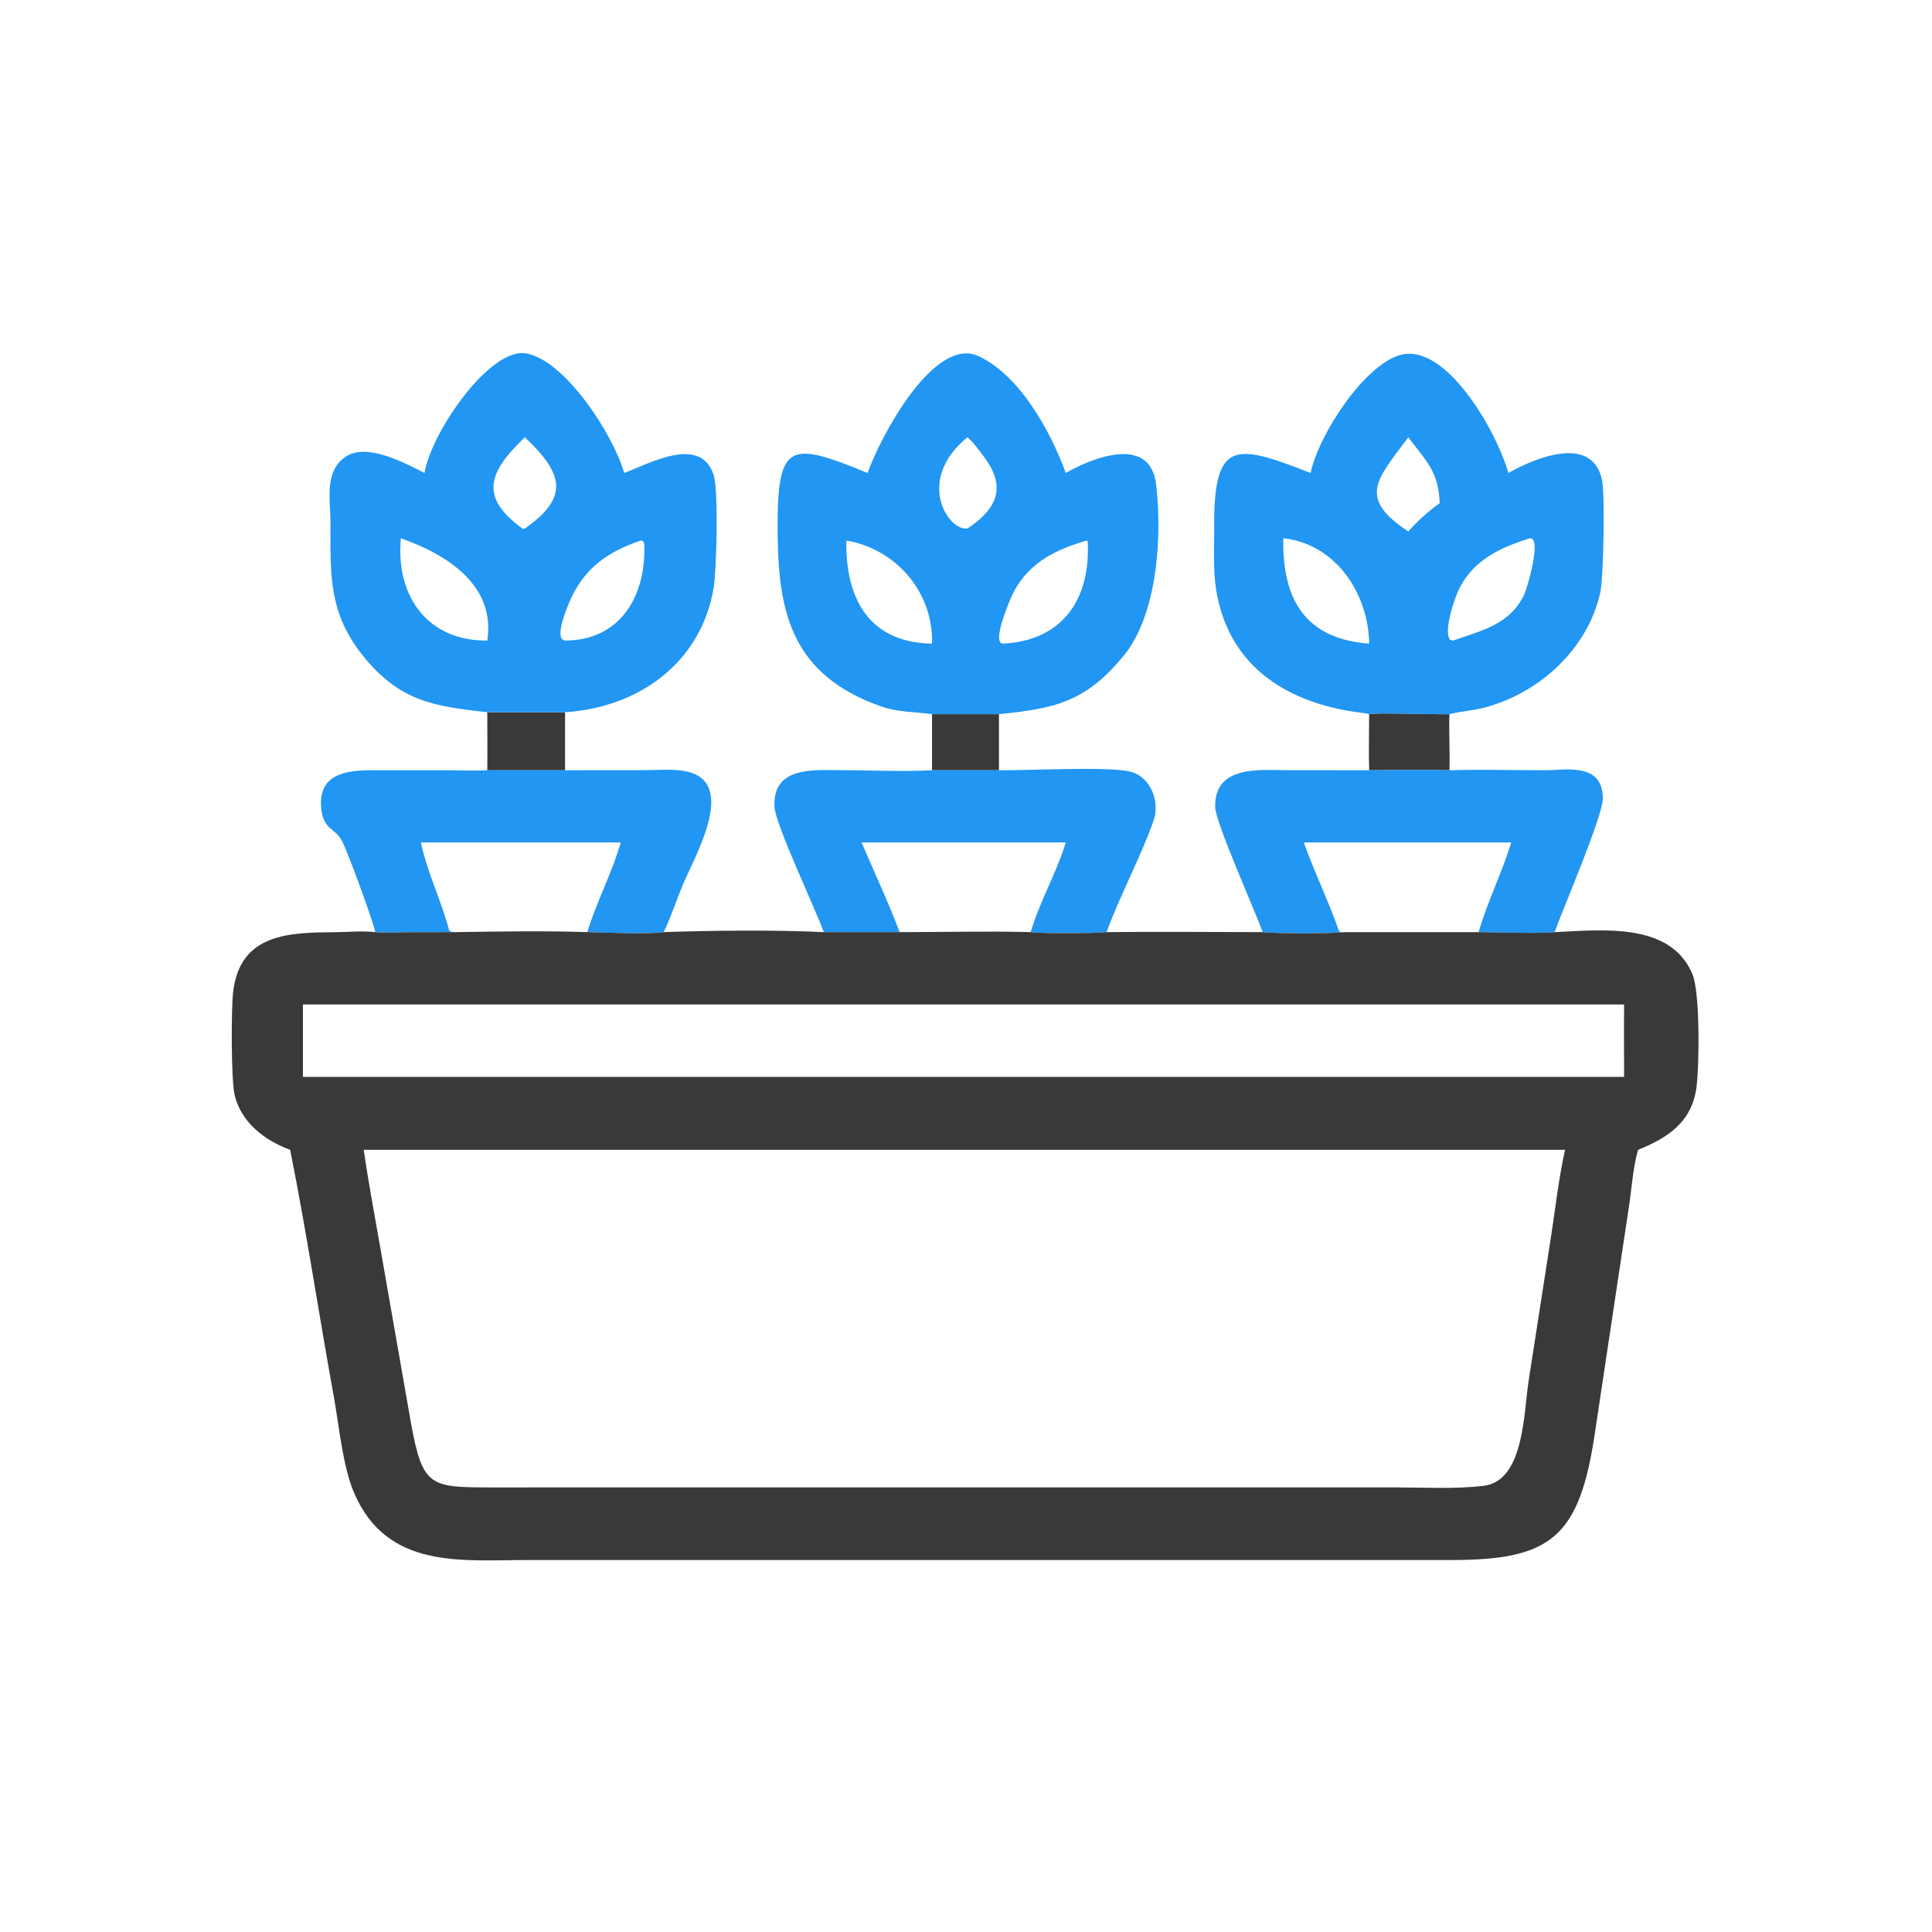 <svg version="1.1" xmlns="http://www.w3.org/2000/svg" style="display: block;" viewBox="0 0 2048 2048" width="512" height="512">
<path transform="translate(0,0)" fill="rgb(57,57,57)" d="M 987.995 757.025 L 1058.94 757.025 L 1058.94 816.51 L 987.995 816.51 L 987.995 757.025 z"/>
<path transform="translate(0,0)" fill="rgb(57,57,57)" d="M 1451.36 757.025 C 1456.5 755.179 1523.85 757.461 1536.47 757.025 C 1535.8 776.865 1537.05 796.69 1536.47 816.51 C 1508.16 815.769 1479.69 816.447 1451.36 816.51 C 1450.79 796.757 1451.33 776.797 1451.36 757.025 z"/>
<path transform="translate(0,0)" fill="rgb(57,57,57)" d="M 516.538 755.005 L 598.962 755.005 L 598.962 816.51 L 516.538 816.51 C 516.8 796.025 516.544 775.494 516.538 755.005 z"/>
<path transform="translate(0,0)" fill="rgb(33,150,243)" d="M 987.995 816.51 L 1058.94 816.51 C 1087.6 816.898 1174.33 812.188 1198.04 817.923 C 1219.66 823.149 1229.85 849.738 1222.95 869.522 C 1209.62 907.783 1187.67 948.07 1173 988.093 C 1159.58 989.433 1105.87 989.824 1092.57 988.093 C 1046.4 986.872 999.863 988.119 953.648 988.093 L 873.241 988.093 C 863.812 962.07 822.121 874.221 821.038 855.669 C 818.53 812.665 861.462 816.347 888.982 816.384 C 921.786 816.428 955.282 818.104 987.995 816.51 z M 913.321 893.049 C 926.777 924.715 941.502 955.89 953.648 988.093 C 999.863 988.119 1046.4 986.872 1092.57 988.093 C 1102.18 955.433 1119.83 925.612 1129.8 893.049 L 913.321 893.049 z"/>
<path transform="translate(0,0)" fill="rgb(33,150,243)" d="M 397.756 988.093 C 395.95 977.433 369.048 904.204 362.707 891.743 C 355.181 876.95 342.443 880.322 340.398 855.774 C 336.817 812.79 381.616 816.548 408.454 816.528 L 476.762 816.548 C 490.013 816.615 503.3 817.221 516.538 816.51 L 598.962 816.51 L 681.253 816.443 C 696.02 816.417 713.353 814.726 727.786 817.79 C 783.214 829.557 735.162 910.115 723.308 939.051 C 716.687 955.213 711.132 972.418 703.525 988.093 C 688.384 990.695 639.379 988.44 622.59 988.093 C 576.297 986.548 529.141 987.418 482.836 988.093 L 426.454 988.237 C 417.038 988.288 407.112 989.04 397.756 988.093 z M 446.103 893.049 C 452.894 924.595 467.818 954.769 476.121 986.181 C 478.15 988.285 480.02 987.821 482.836 988.093 C 529.141 987.418 576.297 986.548 622.59 988.093 C 632.384 955.649 648.768 925.695 657.963 893.049 L 446.103 893.049 z"/>
<path transform="translate(0,0)" fill="rgb(33,150,243)" d="M 1536.47 816.51 C 1570.27 815.407 1604.36 816.597 1638.19 816.48 C 1659.38 816.406 1698.88 807.962 1699.06 846.125 C 1699.15 865.291 1656.56 963.685 1648 988.093 C 1640.39 989.775 1579.89 988.272 1567.39 988.093 L 1425.84 988.093 C 1409.86 989.738 1354.63 989.829 1338.53 988.093 C 1329.84 964.165 1288.69 872.186 1288.17 855.976 C 1286.73 810.265 1336.7 816.433 1365.64 816.476 L 1451.36 816.51 C 1479.69 816.447 1508.16 815.769 1536.47 816.51 z M 1382.09 893.049 C 1393.32 924.765 1408.32 955.03 1419.39 986.976 C 1421.67 988.584 1423.14 988.095 1425.84 988.093 L 1567.39 988.093 C 1576.78 955.557 1592.14 925.331 1601.95 893.049 L 1382.09 893.049 z"/>
<path transform="translate(0,0)" fill="rgb(33,150,243)" d="M 919.696 501.387 C 933.655 461.768 990.521 356.233 1036.92 377.395 C 1080.7 397.36 1113.52 456.801 1129.8 501.387 C 1158.22 485.026 1219.37 460.676 1225.57 513.799 C 1232.05 569.283 1226.8 651.434 1191.43 694.749 C 1150.5 744.882 1116.83 751.174 1058.94 757.025 L 987.995 757.025 C 969.052 754.374 951.606 755.152 933.127 748.552 C 840.015 715.296 825.091 650.489 824.336 566.153 C 823.458 468.167 835.849 466.991 919.696 501.387 z M 1151.93 572.987 C 1119.43 582.428 1091.9 595.765 1074.97 626.618 C 1071.25 633.405 1050.32 682.239 1063.26 682.289 C 1126.37 679.092 1156.31 634.989 1153 573.92 L 1151.93 572.987 z M 897.158 572.987 C 896.085 634.421 921.135 681.195 987.995 682.289 C 989.624 628.307 950.266 582.007 897.158 572.987 z M 1025.43 463.57 C 970.249 508.807 1004.54 562.697 1025.43 560.276 C 1053.33 541.875 1067.19 520.069 1046.58 489.199 C 1043.12 484.009 1030.04 466.247 1025.43 463.57 z"/>
<path transform="translate(0,0)" fill="rgb(33,150,243)" d="M 449.988 501.387 C 457.407 457.663 519.197 368.455 557.34 374.586 C 598.199 381.153 649.588 459.377 661.673 501.387 C 687.758 491.729 742.057 460.902 756.333 502.893 C 761.844 519.105 759.546 605.547 756.458 623.528 C 742.703 703.622 676.117 750.023 598.962 755.005 L 516.538 755.005 C 461.011 748.753 423.777 744.106 384.305 694.593 C 348.136 649.222 350.215 608.347 350.347 554.011 C 350.404 530.611 343.358 500.558 365.625 484.628 C 388.146 468.515 428.899 490.7 449.988 501.387 z M 424.973 570.579 C 419.171 630.547 452.309 679.679 516.538 679.044 C 525.718 619.952 472.873 587.412 424.973 570.579 z M 679.104 572.987 C 645.652 584.513 621.701 600.341 605.999 632.826 C 602.9 639.24 585.934 677.585 598.962 679.044 C 656.228 678.86 683.574 634.078 683.081 581.172 C 683.05 577.793 683.483 572.76 679.104 572.987 z M 556.334 463.57 C 518.311 499.939 507.009 526.503 554.187 560.559 L 556.334 560.276 C 600.762 529.019 600.435 504.551 556.334 463.57 z"/>
<path transform="translate(0,0)" fill="rgb(33,150,243)" d="M 1389.26 501.387 C 1398.05 460.139 1446.41 386.673 1484.43 376.275 C 1532.84 363.034 1586.53 457.157 1598.92 501.387 C 1626.62 485.837 1687.48 459.772 1698.18 508.646 C 1701.47 523.663 1699.72 612.01 1696.59 626.857 C 1683.91 687.034 1632.83 734.054 1574.5 749.856 C 1562.38 753.139 1549.74 753.849 1537.54 756.761 L 1536.47 757.025 C 1523.85 757.461 1456.5 755.179 1451.36 757.025 C 1449.07 754.135 1309.85 753.953 1289.16 624.981 C 1285.82 604.195 1287.24 583.06 1287.05 562.095 C 1286.15 465.688 1308.27 469.626 1389.26 501.387 z M 1360.33 570.579 C 1359.12 635.51 1383.67 677.28 1451.36 682.289 C 1450.7 628.931 1415.63 576.399 1360.33 570.579 z M 1621.72 570.579 C 1590.92 580.207 1562.95 592.968 1547.31 623.037 C 1542.31 632.656 1529.69 668.996 1537.08 678.176 L 1540.24 679.044 C 1569.84 668.625 1600.49 662.286 1615.58 630.525 C 1619.45 622.39 1634.6 569.156 1621.72 570.579 z M 1492.82 463.57 C 1460.32 507.623 1437.99 527.233 1492.82 563.351 C 1503.03 551.898 1513.73 542.348 1526.13 533.32 C 1524.85 499.55 1512.09 489.099 1492.82 463.57 z"/>
<path transform="translate(0,0)" fill="rgb(57,57,57)" d="M 307.561 1218.87 C 280.778 1208.99 255.975 1190.18 248.853 1161.28 C 244.828 1144.94 245.105 1070.06 247.047 1052.26 C 253.976 988.74 307.732 988.553 356.018 988.131 C 369.812 988.011 384.054 986.563 397.756 988.093 C 407.112 989.04 417.038 988.288 426.454 988.237 L 482.836 988.093 C 529.141 987.418 576.297 986.548 622.59 988.093 C 639.379 988.44 688.384 990.695 703.525 988.093 C 754.969 986.319 821.935 985.635 873.241 988.093 L 953.648 988.093 C 999.863 988.119 1046.4 986.872 1092.57 988.093 C 1105.87 989.824 1159.58 989.433 1173 988.093 C 1228.15 987.471 1283.37 988.1 1338.53 988.093 C 1354.63 989.829 1409.86 989.738 1425.84 988.093 L 1567.39 988.093 C 1579.89 988.272 1640.39 989.775 1648 988.093 C 1699.97 985.699 1770.73 977.663 1793.99 1032.5 C 1802.26 1052.01 1801.27 1128.73 1798.45 1151.72 C 1793.95 1188.45 1769.22 1205.68 1736.47 1218.87 C 1731.21 1235.64 1729.59 1260.76 1726.79 1278.7 L 1690.85 1517.67 C 1674.56 1629.7 1644.3 1653.67 1538.96 1653.68 L 560.516 1653.68 C 489.482 1653.7 410.518 1663.99 375.398 1582.62 C 363.301 1554.59 359.381 1510.91 353.807 1480.25 C 337.986 1393.24 324.946 1305.58 307.561 1218.87 z M 1262.24 1218.87 L 385.581 1218.87 C 390.748 1254.76 397.51 1290.32 403.721 1326.03 L 435.615 1508.31 C 448.158 1577.21 456.131 1576.71 523.675 1576.72 L 784.5 1576.68 L 1479.85 1576.71 C 1510.39 1576.72 1542.35 1578.64 1572.65 1575.05 C 1615.94 1569.9 1615.09 1496.93 1620.53 1462.92 L 1644.45 1308.91 C 1649 1279.03 1652.44 1248.34 1659.02 1218.87 L 1262.24 1218.87 z M 449.988 1064.81 L 321.123 1064.81 L 321.123 1141.52 L 1595.19 1141.52 L 1721.62 1141.52 C 1721.6 1115.96 1721.33 1090.37 1721.62 1064.81 L 449.988 1064.81 z"/>
</svg>